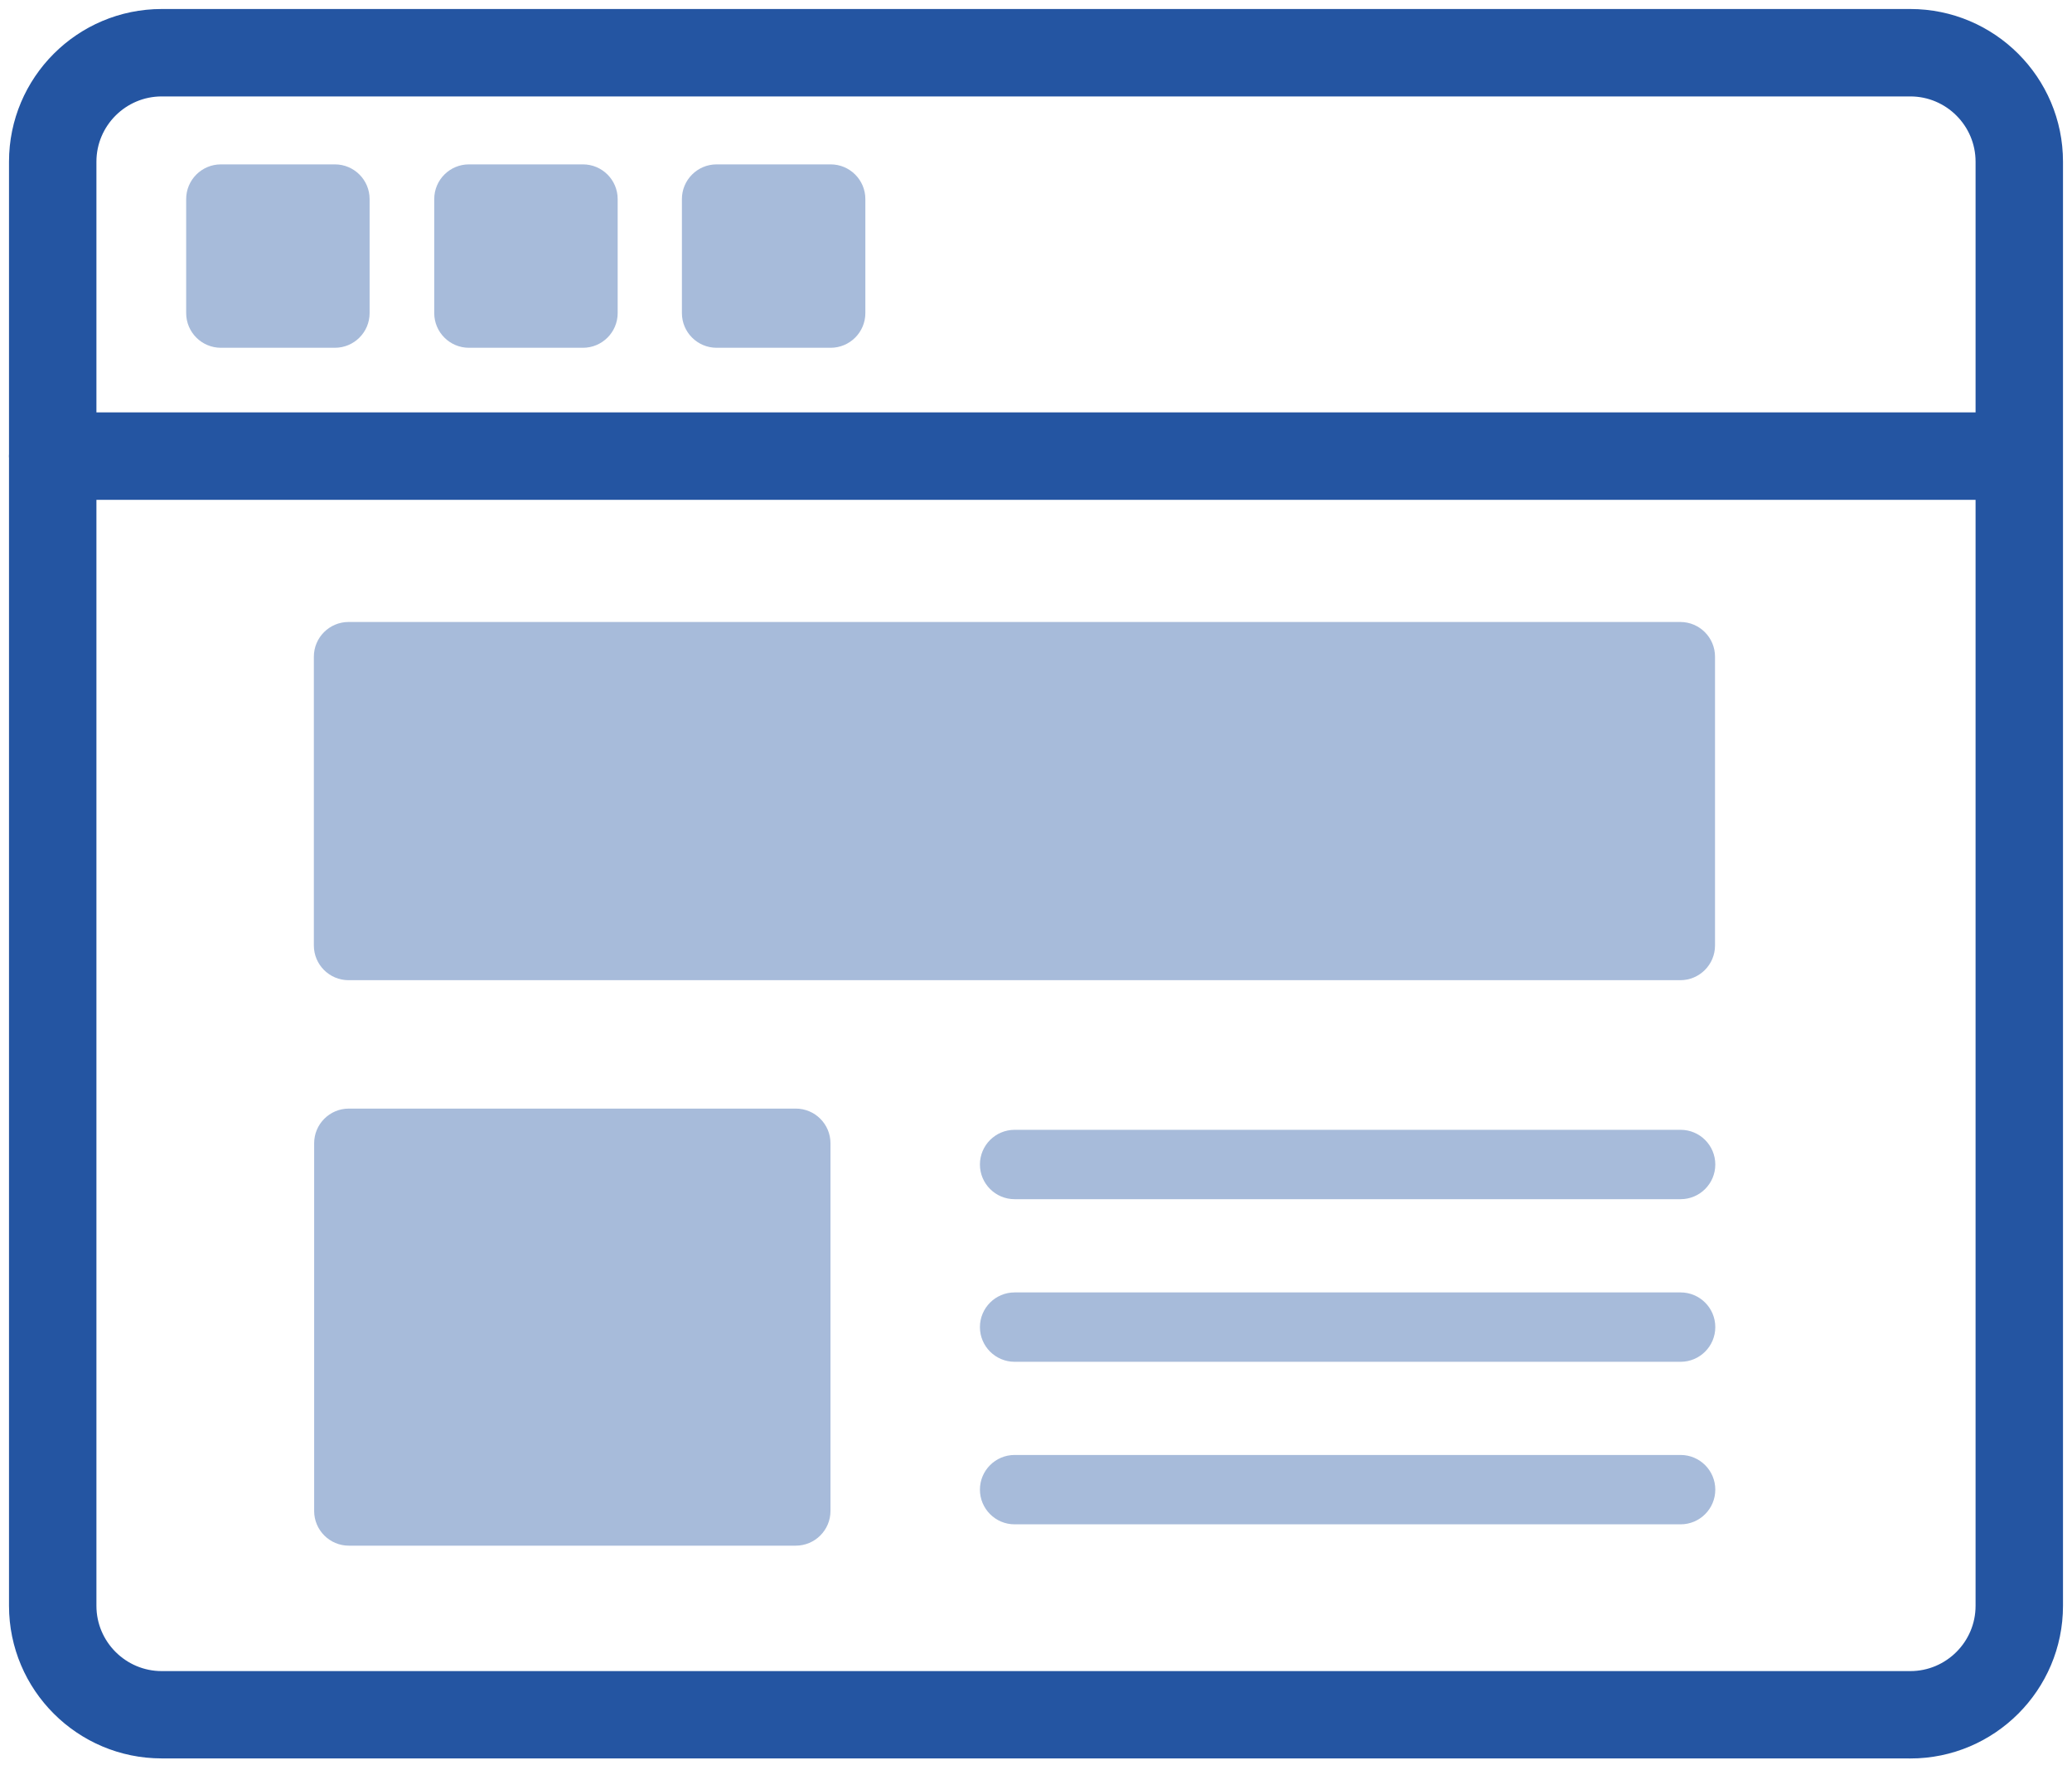 <svg width="115" height="98" viewBox="0 0 115 98" fill="none" xmlns="http://www.w3.org/2000/svg">
<path d="M106.01 97.114H8.975C4.581 97.114 1 93.543 1 89.139V8.974C1 4.581 4.571 1 8.975 1H106.026C110.419 1 114 4.571 114 8.974V89.143C114 93.537 110.429 97.118 106.026 97.118L106.01 97.114ZM8.975 4.853C6.703 4.853 4.852 6.703 4.852 8.975V89.144C4.852 91.416 6.703 93.267 8.975 93.267H106.026C108.298 93.267 110.148 91.416 110.148 89.144V8.975C110.148 6.703 108.298 4.853 106.026 4.853H8.975Z" fill="#2455A2" stroke="#2455A2"/>
<path d="M112.059 27.246H2.926C1.863 27.246 1 26.383 1 25.32C1 24.257 1.863 23.394 2.926 23.394H112.059C113.122 23.394 113.985 24.257 113.985 25.32C113.985 26.383 113.122 27.246 112.059 27.246Z" fill="#2455A2" stroke="#2455A2"/>
<path d="M12.26 11.05H18.589V17.379H12.26V11.05Z" fill="#A7BBDA"/>
<path d="M18.588 19.306H12.259C11.196 19.306 10.333 18.443 10.333 17.38V11.051C10.333 9.988 11.196 9.125 12.259 9.125H18.588C19.652 9.125 20.514 9.988 20.514 11.051V17.38C20.514 18.443 19.652 19.306 18.588 19.306ZM14.185 15.454H16.663V12.977H14.185V15.454Z" fill="#A7BBDA"/>
<path d="M26.021 11.05H32.35V17.379H26.021V11.05Z" fill="#A7BBDA"/>
<path d="M32.356 19.306H26.026C24.963 19.306 24.101 18.443 24.101 17.38V11.051C24.101 9.988 24.963 9.125 26.026 9.125H32.356C33.419 9.125 34.282 9.988 34.282 11.051V17.38C34.282 18.443 33.419 19.306 32.356 19.306ZM27.947 15.454H30.425V12.977H27.947V15.454Z" fill="#A7BBDA"/>
<path d="M39.773 11.05H46.102V17.379H39.773V11.05Z" fill="#A7BBDA"/>
<path d="M46.103 19.306H39.773C38.71 19.306 37.847 18.443 37.847 17.38V11.051C37.847 9.988 38.71 9.125 39.773 9.125H46.103C47.166 9.125 48.029 9.988 48.029 11.051V17.38C48.029 18.443 47.166 19.306 46.103 19.306ZM41.699 15.454H44.177V12.977H41.699V15.454Z" fill="#A7BBDA"/>
<path d="M19.346 36.462H93.261V52.496H19.346V36.462Z" fill="#A7BBDA"/>
<path d="M93.276 54.413H19.346C18.283 54.413 17.42 53.55 17.42 52.487V36.454C17.42 35.391 18.283 34.528 19.346 34.528H93.261C94.324 34.528 95.187 35.391 95.187 36.454V52.487C95.187 53.55 94.324 54.413 93.261 54.413H93.276ZM21.272 50.561H91.335V38.379L21.272 38.374V50.561Z" fill="#A7BBDA"/>
<path d="M19.346 63.461H44.151V83.873H19.346V63.461Z" fill="#A7BBDA"/>
<path d="M44.167 85.804H19.361C18.298 85.804 17.436 84.941 17.436 83.878V63.466C17.436 62.403 18.298 61.541 19.361 61.541H44.167C45.23 61.541 46.093 62.403 46.093 63.466V83.878C46.093 84.941 45.23 85.804 44.167 85.804ZM21.272 81.952H42.225V65.392H21.272V81.952Z" fill="#A7BBDA"/>
<path d="M93.276 66.57H56.314C55.251 66.57 54.388 65.708 54.388 64.645C54.388 63.581 55.251 62.719 56.314 62.719H93.276C94.34 62.719 95.202 63.581 95.202 64.645C95.202 65.708 94.34 66.57 93.276 66.57Z" fill="#A7BBDA"/>
<path d="M93.276 75.597H56.314C55.251 75.597 54.388 74.735 54.388 73.671C54.388 72.608 55.251 71.746 56.314 71.746H93.276C94.34 71.746 95.202 72.608 95.202 73.671C95.202 74.735 94.34 75.597 93.276 75.597Z" fill="#A7BBDA"/>
<path d="M93.276 84.62H56.314C55.251 84.62 54.388 83.758 54.388 82.694C54.388 81.631 55.251 80.769 56.314 80.769H93.276C94.34 80.769 95.202 81.631 95.202 82.694C95.202 83.758 94.34 84.62 93.276 84.62Z" fill="#A7BBDA"/>
</svg>
